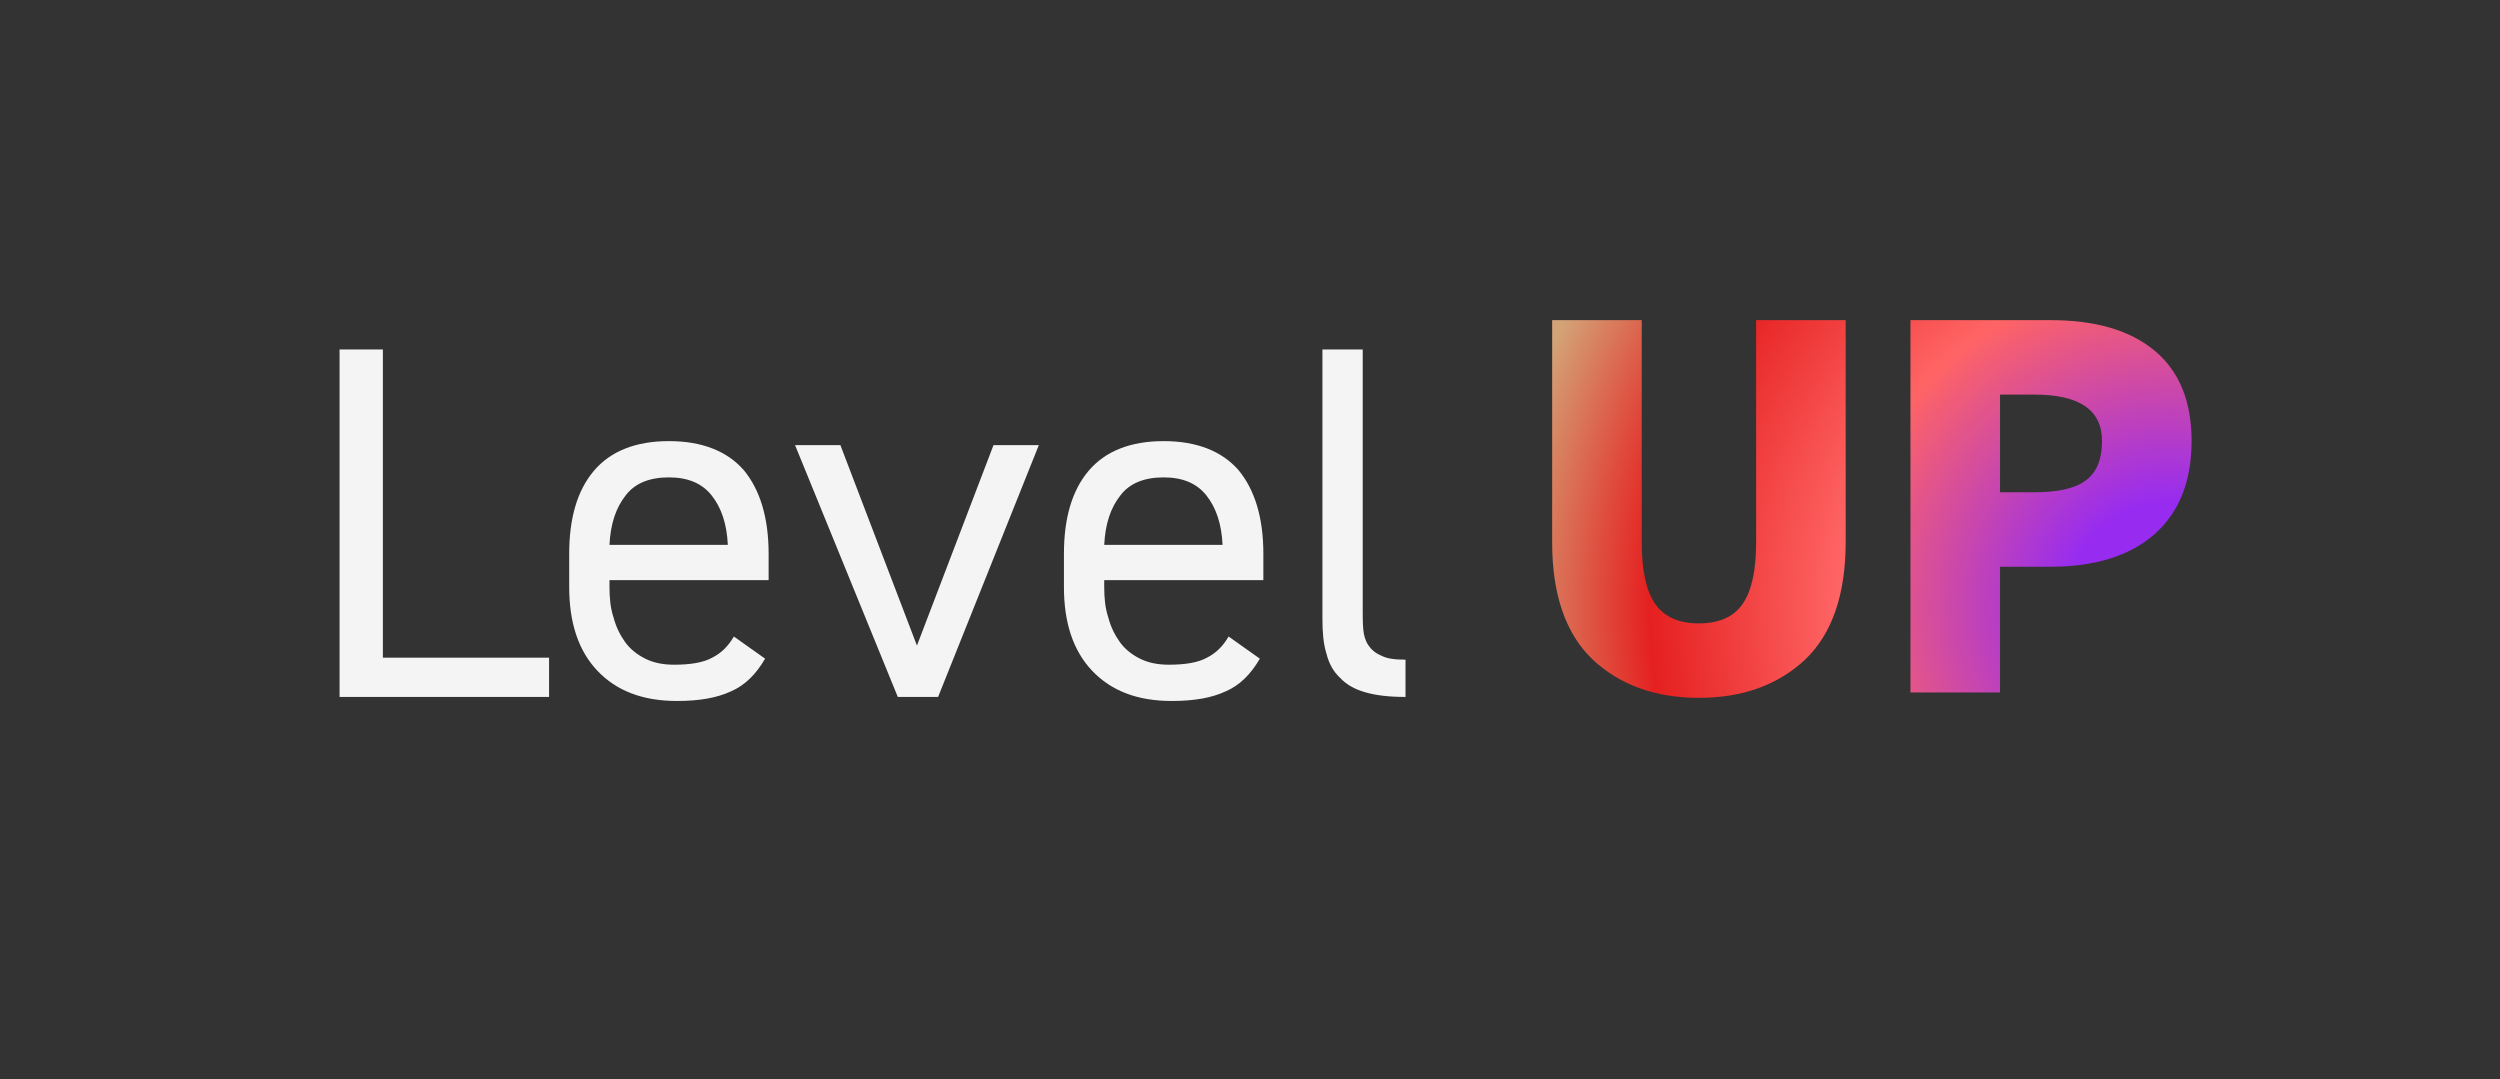 <svg width="278" height="120" viewBox="0 0 278 120" fill="none" xmlns="http://www.w3.org/2000/svg">
<rect x="0" y="0" width="278" height="120" fill="#333333" stroke="none"/>
<path d="M42.576 73.132H61.056V77.5H37.76V38.86H42.576V73.132ZM85.079 73.244C84.071 74.98 82.839 76.212 81.271 76.884C79.703 77.612 77.743 77.948 75.279 77.948C71.471 77.948 68.559 76.828 66.431 74.588C64.303 72.348 63.295 69.212 63.295 65.292V61.596C63.295 57.62 64.191 54.54 66.039 52.356C67.887 50.172 70.687 49.052 74.383 49.052C78.079 49.052 80.879 50.172 82.727 52.3C84.519 54.484 85.471 57.564 85.471 61.596V64.508H67.775V65.292C67.775 66.524 67.887 67.644 68.223 68.652C68.503 69.716 68.951 70.612 69.511 71.396C70.071 72.18 70.855 72.796 71.751 73.244C72.647 73.692 73.711 73.916 74.943 73.916C76.735 73.916 78.191 73.692 79.199 73.132C80.207 72.628 80.991 71.844 81.607 70.78L85.079 73.244ZM74.383 53.084C72.199 53.084 70.575 53.756 69.567 55.1C68.503 56.444 67.887 58.236 67.775 60.588H80.935C80.823 58.236 80.207 56.444 79.143 55.1C78.079 53.756 76.511 53.084 74.383 53.084ZM115.516 49.5L104.316 77.5H99.836L88.412 49.5H93.452L101.964 71.788L110.476 49.5H115.516ZM140.094 73.244C139.086 74.98 137.854 76.212 136.286 76.884C134.718 77.612 132.758 77.948 130.294 77.948C126.486 77.948 123.574 76.828 121.446 74.588C119.318 72.348 118.31 69.212 118.31 65.292V61.596C118.31 57.62 119.206 54.54 121.054 52.356C122.902 50.172 125.702 49.052 129.398 49.052C133.094 49.052 135.894 50.172 137.742 52.3C139.534 54.484 140.486 57.564 140.486 61.596V64.508H122.79V65.292C122.79 66.524 122.902 67.644 123.238 68.652C123.518 69.716 123.966 70.612 124.526 71.396C125.086 72.18 125.87 72.796 126.766 73.244C127.662 73.692 128.726 73.916 129.958 73.916C131.75 73.916 133.206 73.692 134.214 73.132C135.222 72.628 136.006 71.844 136.622 70.78L140.094 73.244ZM129.398 53.084C127.214 53.084 125.59 53.756 124.582 55.1C123.518 56.444 122.902 58.236 122.79 60.588H135.95C135.838 58.236 135.222 56.444 134.158 55.1C133.094 53.756 131.526 53.084 129.398 53.084ZM147.054 38.86H151.534V67.756C151.534 68.54 151.534 69.268 151.59 69.94C151.646 70.612 151.814 71.228 152.15 71.732C152.486 72.236 152.934 72.628 153.606 72.908C154.222 73.244 155.118 73.356 156.294 73.356V77.5C154.502 77.5 153.046 77.332 151.87 76.996C150.638 76.66 149.686 76.1 149.014 75.372C148.286 74.7 147.782 73.804 147.502 72.684C147.166 71.62 147.054 70.332 147.054 68.876V38.86Z" fill="#f4f4f4"/>
<path d="M195.28 60.32V35.6H205.24V60.26C205.24 66.1 203.74 70.46 200.74 73.34C197.7 76.18 193.76 77.6 188.92 77.6C184.08 77.6 180.14 76.18 177.1 73.34C174.1 70.46 172.6 66.12 172.6 60.32V35.6H182.56V60.32C182.56 63.44 183.06 65.72 184.06 67.16C185.06 68.6 186.68 69.32 188.92 69.32C191.16 69.32 192.78 68.6 193.78 67.16C194.78 65.72 195.28 63.44 195.28 60.32ZM228.044 63.02H222.404V77H212.444V35.6H228.044C233.044 35.6 236.904 36.74 239.624 39.02C242.344 41.3 243.704 44.64 243.704 49.04C243.704 53.52 242.324 56.98 239.564 59.42C236.804 61.82 232.964 63.02 228.044 63.02ZM222.404 43.88V54.74H226.244C228.884 54.74 230.784 54.3 231.944 53.42C233.144 52.54 233.744 51.08 233.744 49.04C233.744 45.6 231.244 43.88 226.244 43.88H222.404Z" fill="url(#paint0_radial_305_2826)"/>
<defs>
<radialGradient id="paint0_radial_305_2826" cx="0" cy="0" r="1" gradientUnits="userSpaceOnUse" gradientTransform="translate(241.5 67.5) rotate(-158.908) scale(75.027 75.027)">
<stop offset="0.155" stop-color="#972CF0"/>
<stop offset="0.495" stop-color="#FF6464"/>
<stop offset="0.775" stop-color="#E52020"/>
<stop offset="1" stop-color="#D3A478"/>
</radialGradient>
</defs>
</svg>
